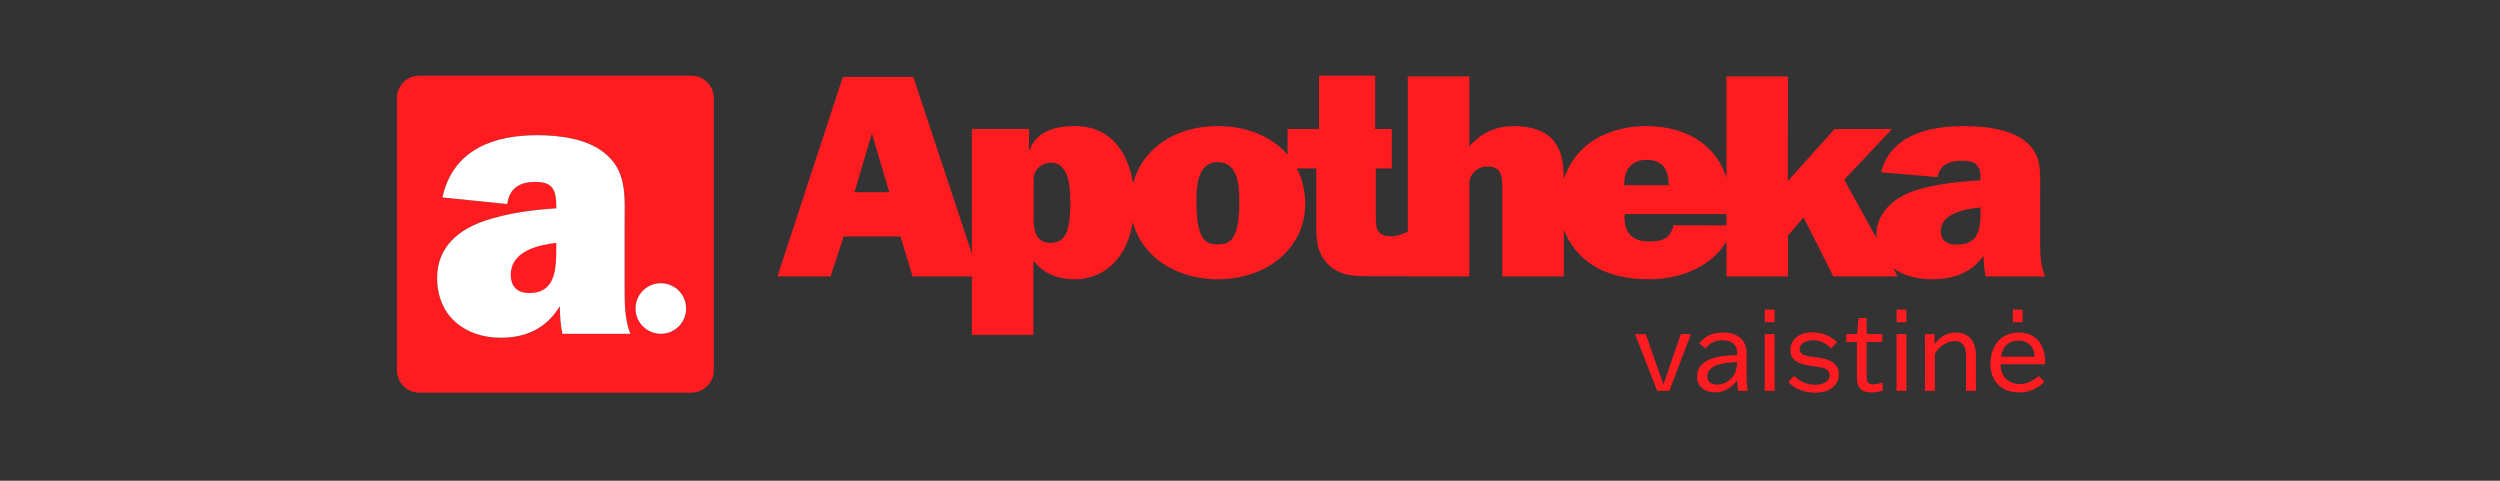 <?xml version="1.0" encoding="utf-8"?>
<svg id="a" viewBox="0 0 1820.11 350" xmlns="http://www.w3.org/2000/svg">
  <rect x="0" y="0" width="1820.11" height="350" fill="#333333" stroke="none"/>
  <defs>
    <style>.b{fill:#fff;}.c{fill:#ff1c21;}</style>
  </defs>
  <polygon class="c" points="1190.383 243.268 1198.156 243.268 1210.98 279.748 1211.145 279.748 1223.717 243.268 1231.075 243.268 1215.364 284.542 1206.51 284.542 1190.383 243.268"/>
  <path class="c" d="M 1237.121 250.054 C 1240.18 245.833 1245.388 242.115 1254.322 242.115 C 1263.836 242.115 1271.609 246.335 1271.609 257.417 L 1271.609 274.454 C 1271.609 279.247 1272.025 282.313 1272.354 284.542 L 1265.491 284.542 C 1264.996 281.977 1264.911 279.082 1264.746 276.682 L 1264.582 276.682 C 1262.596 280.322 1256.887 285.616 1248.698 285.616 C 1242.58 285.616 1235.546 282.722 1235.546 274.282 C 1235.546 259.395 1255.727 258.73 1264.746 258.65 L 1264.746 257.326 C 1264.746 250.705 1260.856 247.732 1253.914 247.732 C 1248.29 247.732 1245.145 249.717 1241.591 253.607 L 1237.128 250.054 L 1237.121 250.054 Z M 1264.746 263.621 C 1254.652 263.786 1242.988 265.857 1242.988 273.959 C 1242.988 277.599 1245.31 279.998 1249.938 279.998 C 1255.892 279.998 1264.582 275.944 1264.746 263.621"/>
  <path class="c" d="M 1284.762 284.542 L 1284.848 277.342 L 1284.848 250.54 L 1284.762 243.262 L 1292.041 243.262 L 1291.962 250.54 L 1291.962 277.342 L 1292.041 284.542 L 1284.762 284.542 Z M 1284.848 225.402 L 1291.962 225.402 L 1291.962 234.579 L 1284.848 234.579 L 1284.848 225.402 Z"/>
  <path class="c" d="M 1306.19 273.709 C 1308.919 275.944 1313.218 280.163 1321.241 280.163 C 1326.371 280.163 1332.074 278.179 1332.074 273.135 C 1332.074 267.762 1325.54 267.346 1320.167 266.602 C 1312.973 265.606 1303.46 264.122 1303.46 254.938 C 1303.46 247.99 1309.005 241.95 1319.586 241.95 C 1328.685 241.95 1335.053 246.586 1337.453 249.229 L 1333.234 253.613 C 1330.999 251.464 1326.536 247.66 1320.082 247.66 C 1315.367 247.66 1310.158 249.73 1310.158 254.194 C 1310.158 258.657 1315.618 259.323 1321.406 260.068 C 1328.27 260.892 1338.772 262.382 1338.772 272.476 C 1338.772 279.754 1333.149 285.873 1321.486 285.873 C 1310.976 285.873 1304.528 280.994 1301.964 278.014 L 1306.183 273.709 L 1306.19 273.709 Z"/>
  <path class="c" d="M 1370.379 248.978 L 1359.046 248.978 L 1359.046 274.454 C 1359.046 278.093 1359.956 279.827 1363.846 279.827 C 1366.575 279.827 1369.14 279.003 1370.709 278.423 L 1370.709 284.297 C 1369.054 284.878 1366.654 285.701 1362.686 285.701 C 1356.732 285.701 1351.932 283.803 1351.932 275.034 L 1351.932 248.978 L 1344.159 248.978 L 1344.159 243.268 L 1352.097 243.268 L 1353.093 231.527 L 1359.046 231.527 L 1359.046 243.268 L 1370.379 243.268 L 1370.379 248.978 Z"/>
  <path class="c" d="M 1380.717 284.542 L 1380.803 277.342 L 1380.803 250.54 L 1380.717 243.262 L 1387.996 243.262 L 1387.917 250.54 L 1387.917 277.342 L 1387.996 284.542 L 1380.717 284.542 Z M 1380.803 225.402 L 1387.917 225.402 L 1387.917 234.579 L 1380.803 234.579 L 1380.803 225.402 Z"/>
  <path class="c" d="M 1431.339 284.542 L 1431.424 277.348 L 1431.424 259.481 C 1431.424 252.037 1428.78 248.313 1423.071 248.313 C 1417.36 248.313 1411.659 252.202 1408.599 257.662 L 1408.599 277.348 L 1408.684 284.542 L 1401.406 284.542 L 1401.484 277.348 L 1401.484 250.548 L 1401.406 243.268 L 1408.434 243.268 L 1408.434 250.383 L 1408.599 250.383 C 1411.659 246.249 1416.458 242.109 1424.067 242.109 C 1433 242.109 1438.538 247.897 1438.538 258.815 L 1438.538 277.342 L 1438.623 284.534 L 1431.345 284.534 L 1431.339 284.542 Z"/>
  <path class="c" d="M 1488.335 277.843 C 1486.93 279.577 1480.562 285.701 1470.138 285.701 C 1457.895 285.701 1449.126 278.338 1449.126 264.854 C 1449.126 250.713 1457.895 242.109 1469.472 242.109 C 1484.03 242.109 1489.489 253.105 1488.909 265.184 L 1456.405 265.184 C 1456.491 273.867 1462.114 279.656 1470.712 279.656 C 1477.081 279.656 1482.539 275.522 1484.109 273.702 L 1488.328 277.836 L 1488.335 277.843 Z M 1456.82 259.732 L 1481.221 259.732 C 1481.221 252.617 1476.586 247.99 1469.722 247.99 C 1462.859 247.99 1458.225 251.464 1456.82 259.732 M 1465.424 225.409 L 1472.537 225.409 L 1472.537 234.586 L 1465.424 234.586 L 1465.424 225.409 Z"/>
  <path class="c" d="M 462.706 224.611 C 462.706 234.764 470.941 243.012 481.12 243.012 C 491.301 243.012 499.521 234.764 499.521 224.611 C 499.521 214.457 491.28 206.197 481.12 206.197 C 470.961 206.197 462.706 214.431 462.706 224.611 M 458.876 243.025 C 454.992 232.846 454.736 222.079 454.736 211.325 L 454.736 163.56 C 454.736 142.897 456.805 124.213 439.446 110.894 C 426.504 100.715 406.56 98.44 391.02 98.44 C 361.239 98.44 329.916 107.789 322.137 143.74 L 369.276 148.54 C 370.826 136.383 379.377 132.408 389.471 132.408 C 401.899 132.408 405.011 137.504 405.011 150.518 L 405.011 151.659 C 387.664 152.794 369.797 155.068 352.959 160.718 C 334.571 166.929 318.26 179.337 318.26 202.267 C 318.26 231.137 339.759 245.86 364.358 245.86 C 382.476 245.86 397.237 239.629 407.595 222.929 C 407.595 229.727 408.123 236.511 409.421 243.025 L 458.882 243.025 L 458.876 243.025 Z M 305.298 55.111 L 503.339 55.111 C 512.372 55.111 519.697 62.423 519.697 71.461 L 519.697 269.516 C 519.697 278.548 512.372 285.866 503.339 285.866 L 305.298 285.866 C 296.272 285.866 288.954 278.548 288.954 269.516 L 288.954 71.461 C 288.954 62.423 296.266 55.111 305.298 55.111"/>
  <path class="b" d="M 458.882 243.025 C 454.992 232.846 454.742 222.079 454.742 211.325 L 454.742 163.56 C 454.742 142.897 456.813 124.213 439.452 110.894 C 426.511 100.715 406.567 98.44 391.027 98.44 C 361.246 98.44 329.916 107.796 322.143 143.74 L 369.284 148.547 C 370.833 136.383 379.383 132.414 389.478 132.414 C 401.905 132.414 405.017 137.51 405.017 150.532 L 405.017 151.672 C 387.671 152.8 369.804 155.074 352.965 160.725 C 334.578 166.942 318.267 179.343 318.267 202.273 C 318.267 231.145 339.766 245.866 364.365 245.866 C 382.483 245.866 397.251 239.636 407.608 222.936 C 407.608 229.74 408.135 236.518 409.435 243.032 L 458.895 243.032 L 458.882 243.025 Z"/>
  <path class="b" d="M 462.706 224.611 C 462.706 234.757 470.941 243.012 481.12 243.012 C 491.301 243.012 499.521 234.764 499.521 224.611 C 499.521 214.457 491.28 206.197 481.12 206.197 C 470.961 206.197 462.706 214.431 462.706 224.611"/>
  <path class="c" d="M 405.011 179.666 C 405.011 195.496 404.754 213.337 385.337 213.337 C 377.301 213.337 371.868 209.38 371.868 200.032 C 371.868 182.488 392.583 178.242 405.011 176.811 L 405.011 179.66 L 405.011 179.666 Z"/>
  <path class="c" d="M 1488.954 201.219 C 1485.559 193.65 1485.322 185.673 1485.322 177.701 L 1485.322 140.101 C 1485.322 124.779 1487.141 110.914 1471.978 101.057 C 1460.677 93.489 1443.252 91.808 1429.677 91.808 C 1403.674 91.808 1376.3 98.724 1369.509 125.413 L 1410.682 128.973 C 1412.041 119.953 1419.51 117 1428.326 117 C 1439.184 117 1441.907 120.784 1441.907 130.443 L 1441.907 131.287 C 1426.75 132.124 1411.131 133.786 1396.428 138.004 C 1380.368 142.633 1366.12 153.96 1366.12 170.963 C 1366.12 192.384 1384.89 203.308 1406.377 203.308 C 1422.207 203.308 1435.109 198.687 1444.162 186.292 C 1444.162 191.329 1444.603 196.38 1445.738 201.219 L 1488.948 201.219 L 1488.954 201.219 Z M 1441.907 153.116 C 1441.907 164.884 1441.663 178.117 1424.699 178.117 C 1417.697 178.117 1412.95 175.169 1412.95 168.241 C 1412.95 155.226 1431.041 152.062 1441.907 151.026 L 1441.907 153.116 Z"/>
  <polygon class="c" points="1377.506 93.904 1335.706 93.904 1301.627 131.748 1301.726 55.612 1256.94 55.612 1256.94 201.212 1301.726 201.212 1301.726 171.589 1313.04 158.166 1334.75 201.212 1381.575 201.212 1342.662 130.858 1377.506 93.904"/>
  <path class="c" d="M 1218.476 164.02 C 1216.03 173.778 1210.373 175.796 1200.194 175.796 C 1186.619 175.796 1182.102 167.39 1182.775 155.852 L 1260.137 155.852 L 1260.137 150.176 C 1260.137 114.897 1236.607 91.794 1198.169 91.794 C 1181.654 91.794 1163.998 97.049 1152.243 108.389 C 1141.391 118.668 1135.279 134.418 1135.279 148.903 C 1135.279 164.245 1141.833 178.941 1154.28 189.239 C 1167.4 199.933 1183.91 203.308 1200.88 203.308 C 1228.247 203.308 1254.724 190.162 1261.726 164.126 L 1218.483 164.02 L 1218.476 164.02 Z M 1182.551 134.847 C 1182.102 124.978 1186.843 116.367 1198.605 116.367 C 1211.283 116.367 1214.903 124.351 1214.903 134.847 L 1182.551 134.847 Z"/>
  <path class="c" d="M 1138.51 201.219 L 1138.51 134.003 C 1138.51 123.085 1138.51 112.8 1131.956 103.563 C 1125.614 94.741 1113.634 91.808 1102.321 91.808 C 1088.746 91.808 1078.348 96.844 1069.731 106.504 L 1069.731 55.612 L 1024.952 55.612 L 1024.952 201.219 L 1069.731 201.219 L 1069.731 136.732 C 1069.521 133.159 1069.731 129.388 1072.224 126.454 C 1074.716 123.078 1078.566 121.199 1082.858 121.199 C 1092.134 121.199 1093.717 127.285 1093.717 134.425 L 1093.717 201.212 L 1138.497 201.212 L 1138.51 201.219 Z"/>
  <path class="c" d="M 958.303 122.617 L 958.303 161.74 C 958.303 173.271 958.072 183.562 966.9 192.384 C 975.735 201.212 986.046 201.113 999.404 201.113 L 1025.716 201.113 L 1025.716 168.478 C 1019.057 170.977 1017.125 172.012 1012.827 172.012 C 1002.199 172.012 1001.645 165.92 1001.645 158.16 L 1001.645 122.61 L 1013.315 122.61 L 1013.315 93.904 L 1001.19 93.904 L 1001.19 55.111 L 960.34 55.111 L 960.34 93.904 L 937.409 93.904 L 937.409 122.624 L 958.303 122.624 L 958.303 122.617 Z"/>
  <path class="c" d="M 886.657 91.801 C 850.468 91.801 823.1 114.065 823.1 148.501 C 823.1 181.057 851.377 203.315 886.657 203.315 C 921.936 203.315 950.226 181.057 950.226 148.501 C 950.226 114.065 922.859 91.801 886.657 91.801 M 886.657 118.048 C 902.051 118.048 902.276 136.739 902.276 147.031 C 902.276 175.803 894.812 177.905 886.657 177.905 C 878.501 177.905 871.051 175.803 871.051 147.031 C 871.051 136.739 871.269 118.048 886.657 118.048"/>
  <path class="c" d="M 752.555 133.786 C 752.555 129.605 752.324 126.237 755.265 122.887 C 757.75 120.151 761.377 118.477 765.22 118.477 C 779.468 118.477 779.243 139.68 779.243 148.501 C 779.243 154.58 778.789 162.148 776.982 168.029 C 775.176 173.7 771.108 176.851 764.758 176.851 C 753.913 176.851 752.555 166.981 752.555 159.425 L 752.555 133.792 L 752.555 133.786 Z M 707.537 93.904 L 707.537 243.803 L 752.331 243.803 L 752.331 189.661 C 759.346 199.108 770.197 203.308 782.19 203.308 C 798.251 203.308 810.244 195.325 817.701 182.521 C 823.812 172.018 825.836 158.364 825.836 146.391 C 825.836 121.199 814.991 91.794 782.414 91.794 C 767.033 91.794 754.361 96.205 749.608 109.22 L 749.152 109.22 L 749.152 93.891 L 707.531 93.891 L 707.537 93.904 Z"/>
  <path class="c" d="M 664.4 201.219 L 713.023 201.219 L 664.927 55.994 L 613.64 55.994 L 566.025 201.212 L 604.693 201.212 L 614.194 172.17 L 655.585 172.17 L 664.4 201.212 L 664.4 201.219 Z M 622.105 139.91 L 634.777 97.121 L 647.436 139.91 L 622.105 139.91 Z"/>
</svg>